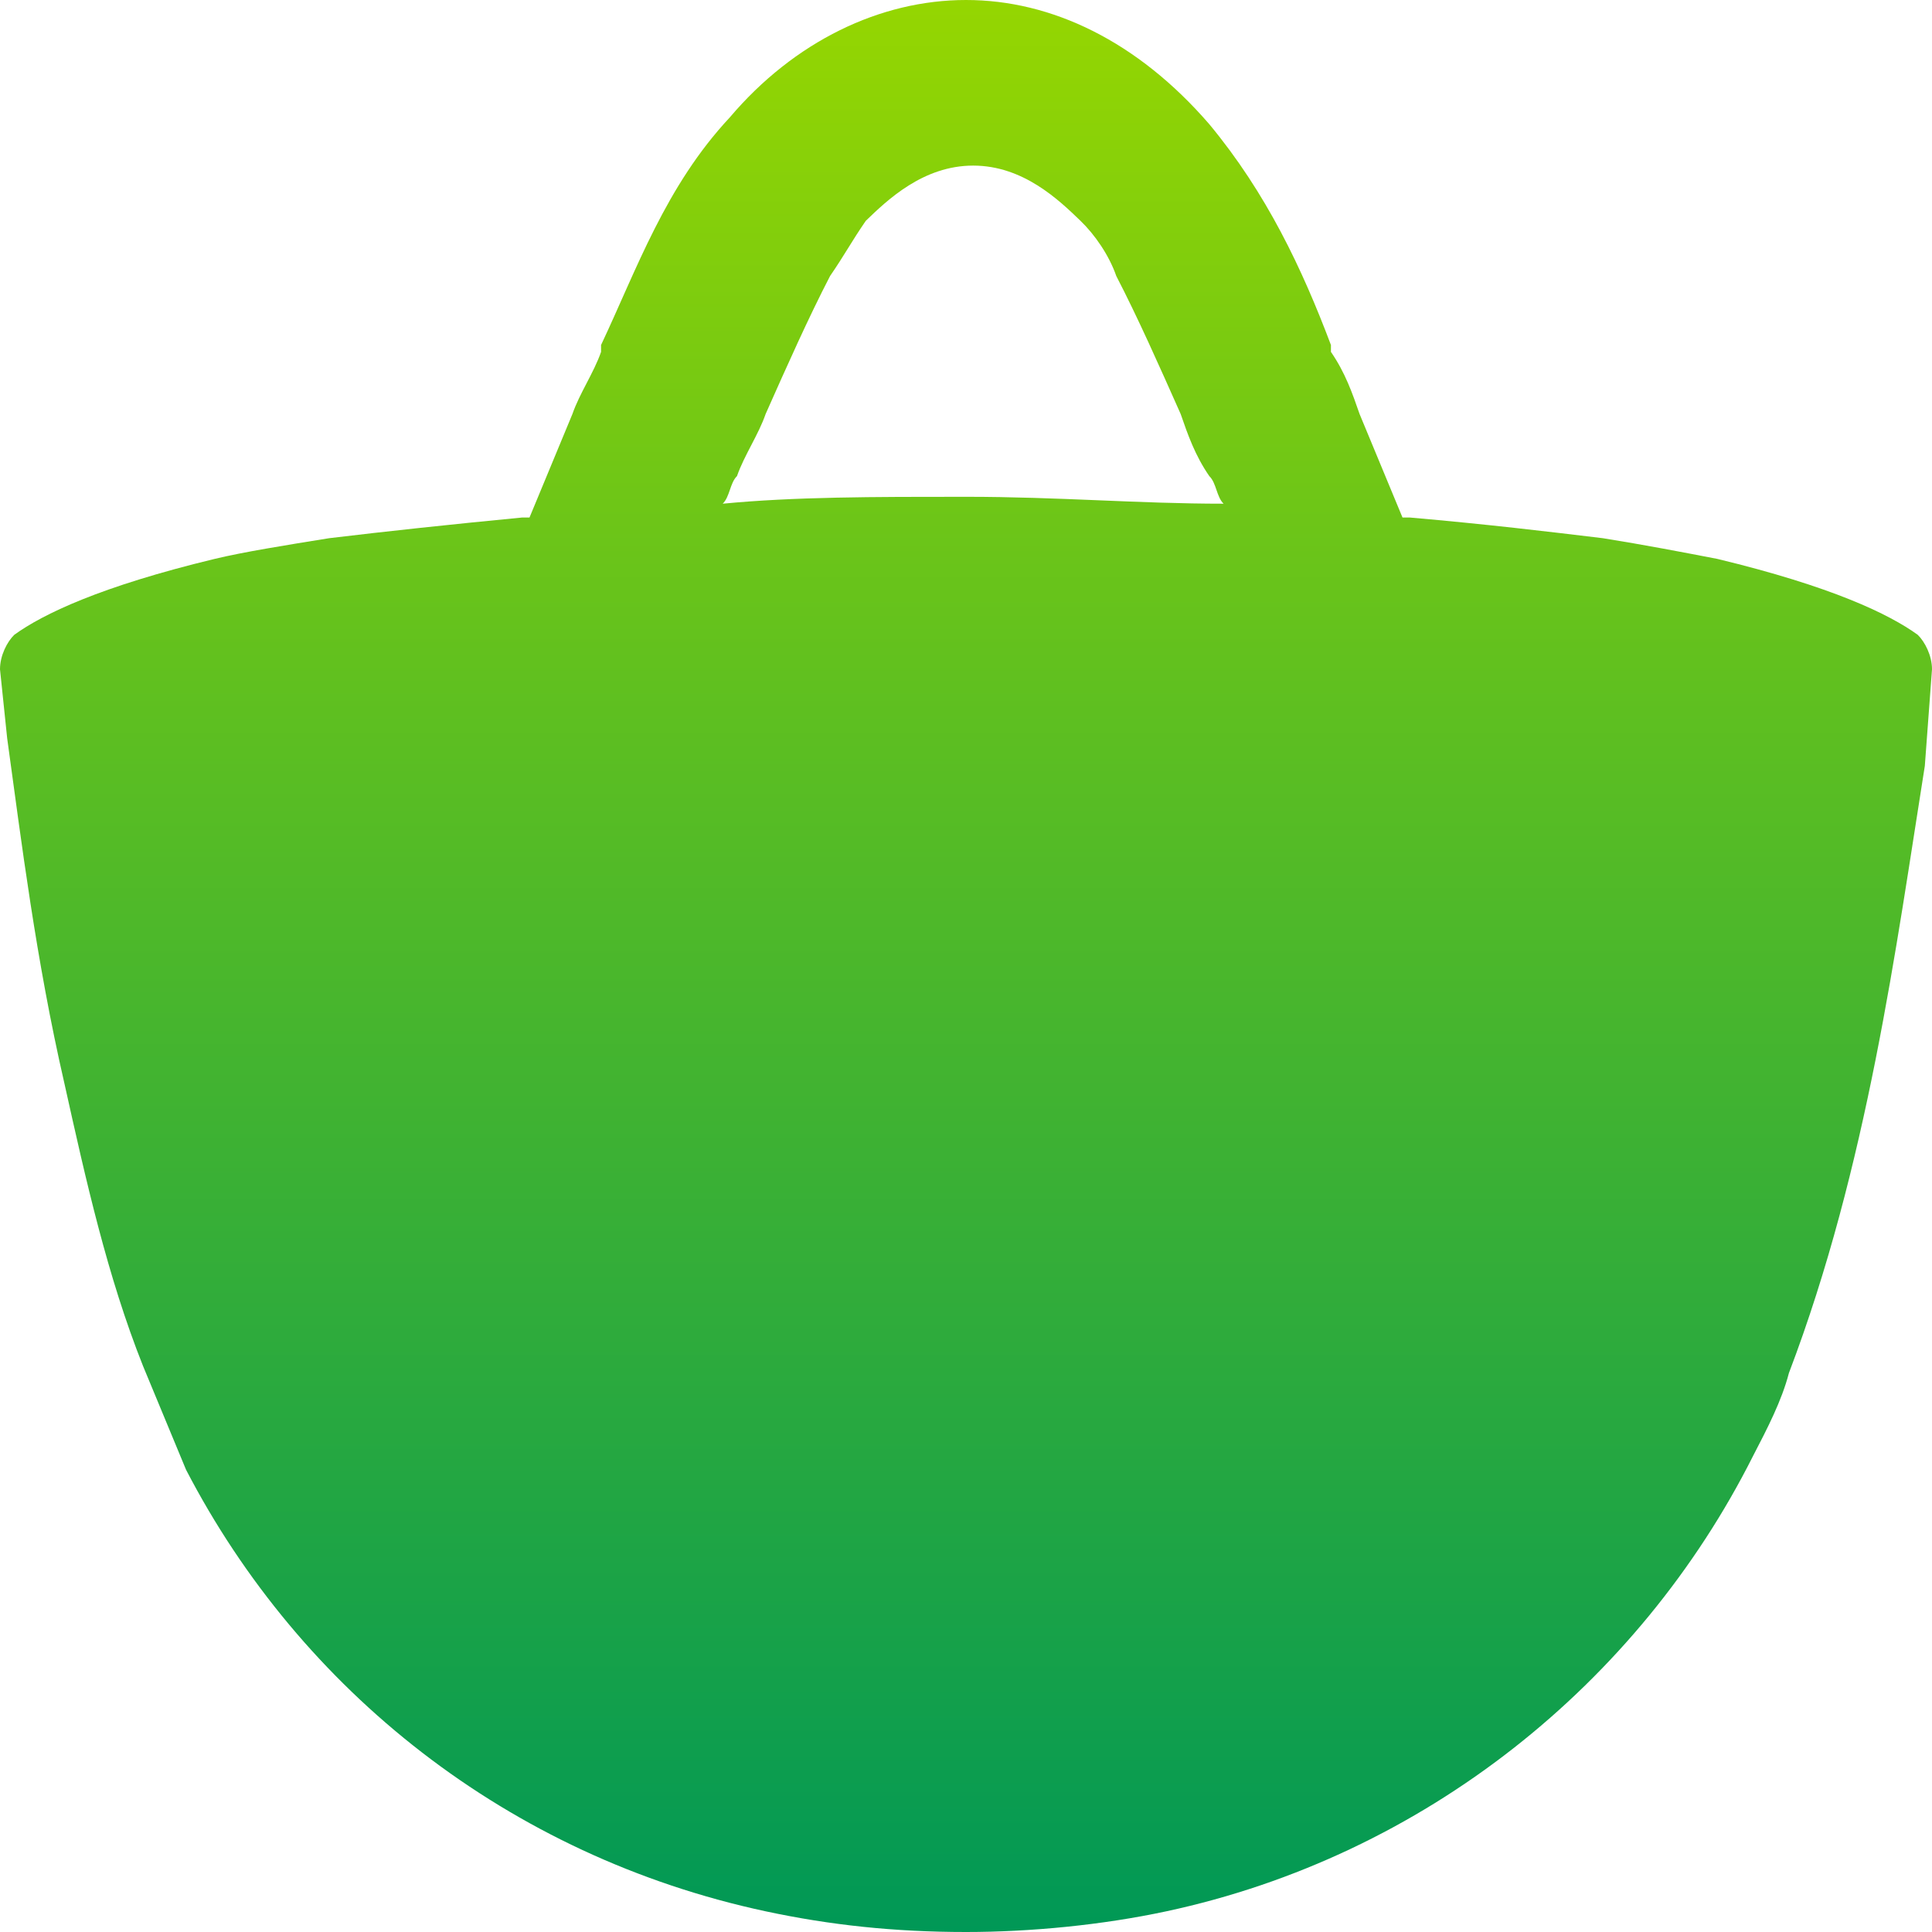 <svg width="28" height="28" viewBox="0 0 28 28" fill="none" xmlns="http://www.w3.org/2000/svg">
<path d="M27.793 9.2C27.378 8.9 26.548 8.5 24.889 8.1C24.37 8 23.852 7.9 23.23 7.8C22.4 7.7 21.57 7.6 20.43 7.5H20.326C20.119 7 19.911 6.5 19.704 6C19.6 5.7 19.496 5.4 19.289 5.1V5C18.874 3.9 18.356 2.8 17.526 1.8C16.489 0.6 15.244 0 14 0C12.756 0 11.511 0.6 10.578 1.7C9.644 2.7 9.23 3.9 8.711 5V5.1C8.607 5.4 8.4 5.7 8.296 6C8.089 6.5 7.881 7 7.674 7.5H7.57C6.533 7.6 5.6 7.7 4.77 7.8C4.148 7.9 3.526 8 3.111 8.1C1.452 8.5 0.622 8.9 0.207 9.2C0.104 9.3 0 9.5 0 9.7L0.104 10.7C0.311 12.2 0.519 13.9 0.933 15.7C1.244 17.1 1.556 18.5 2.074 19.8C2.281 20.3 2.489 20.8 2.696 21.3C4.356 24.5 7.363 26.9 11.096 27.7C12.03 27.9 12.963 28 14 28C14.933 28 15.97 27.9 16.904 27.7C20.637 26.9 23.748 24.4 25.407 21.1C25.615 20.7 25.822 20.3 25.926 19.9C27.067 16.9 27.482 13.7 27.896 11.1L28 9.7C28 9.5 27.896 9.3 27.793 9.2ZM14 7.2C12.652 7.2 11.511 7.2 10.474 7.3C10.578 7.2 10.578 7 10.681 6.9C10.785 6.6 10.993 6.3 11.096 6C11.407 5.3 11.719 4.6 12.03 4C12.237 3.7 12.341 3.5 12.548 3.2C12.859 2.9 13.378 2.4 14.104 2.4C14.83 2.4 15.348 2.9 15.659 3.2C15.867 3.4 16.074 3.7 16.178 4C16.489 4.6 16.8 5.3 17.111 6C17.215 6.3 17.319 6.6 17.526 6.9C17.63 7 17.63 7.2 17.733 7.3C16.489 7.3 15.348 7.2 14 7.2Z" fill="url(#paint0_linear_9203_34147)"/>
<defs>
<linearGradient id="paint0_linear_9203_34147" x1="14" y1="0" x2="14" y2="28" gradientUnits="userSpaceOnUse">
<stop stop-color="#009955"/>
<stop offset="0" stop-color="#95D601"/>
<stop offset="1" stop-color="#009856"/>
</linearGradient>
</defs>
</svg>
